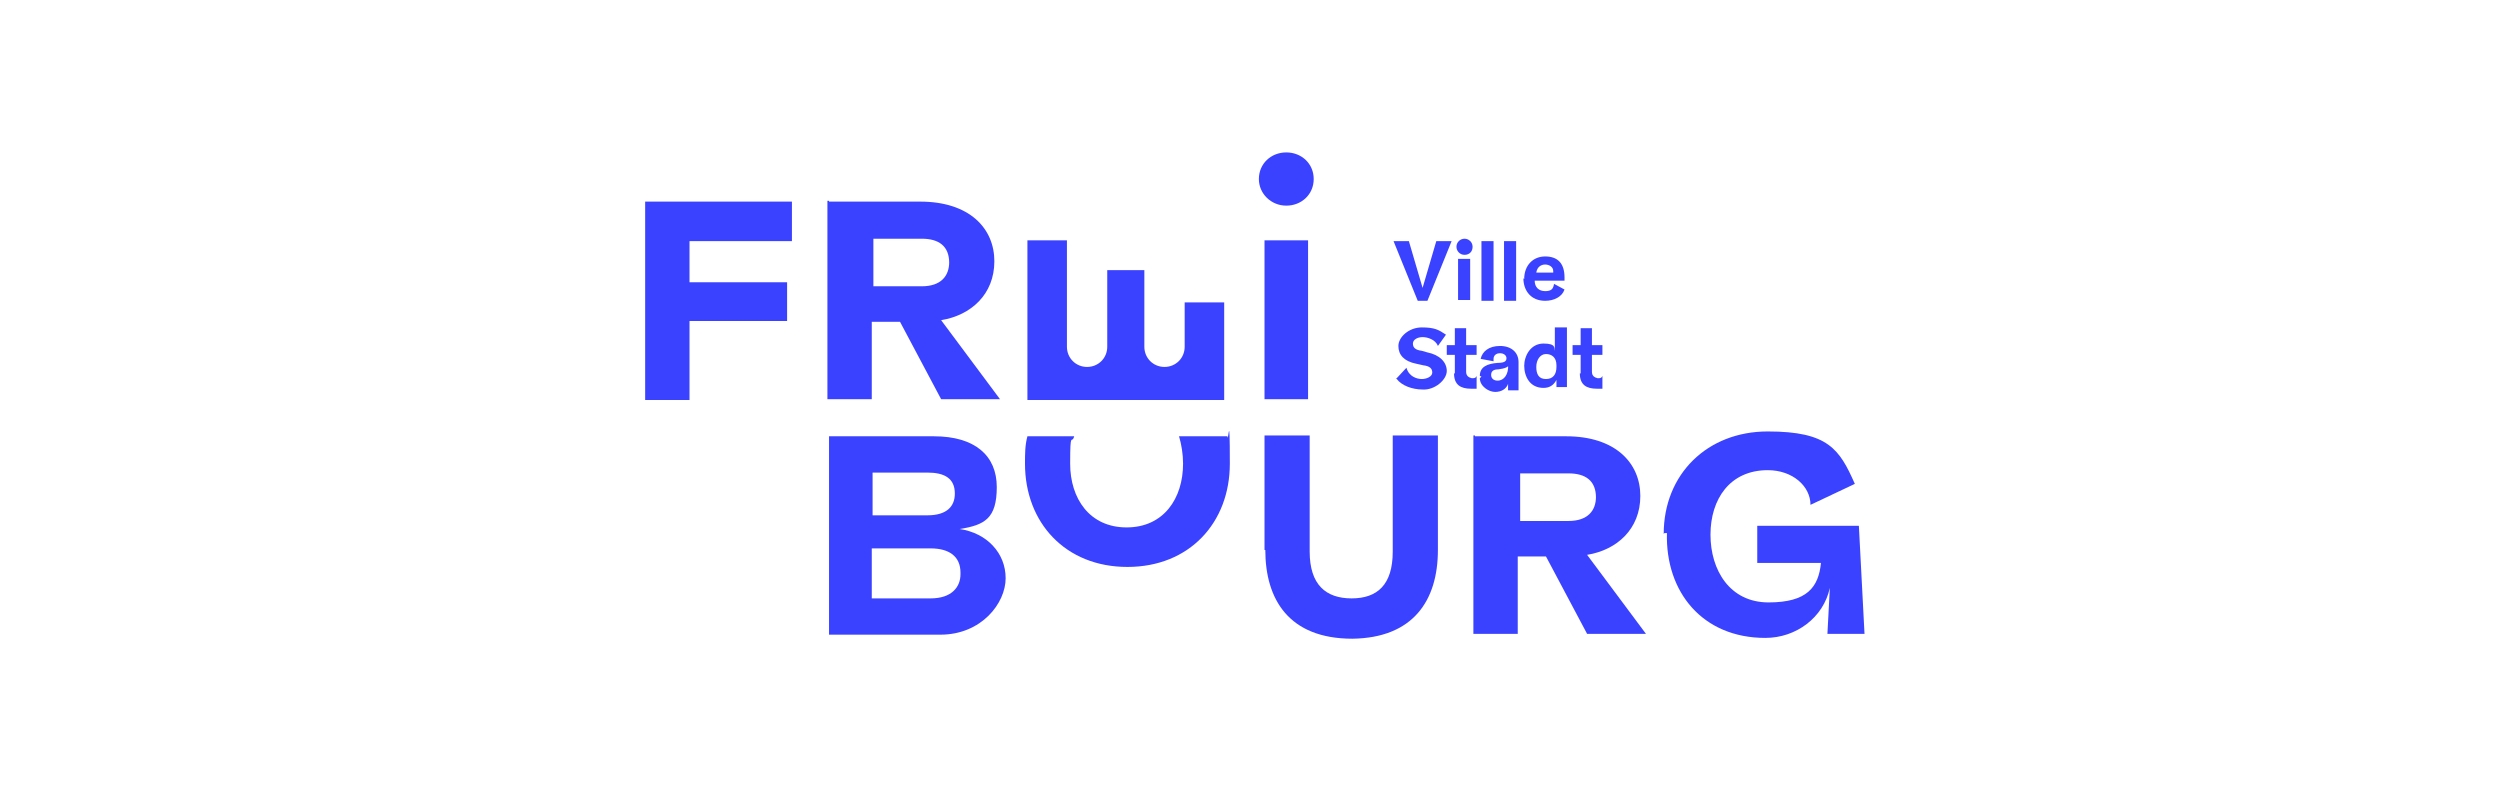 <?xml version="1.0" encoding="UTF-8"?>
<svg xmlns="http://www.w3.org/2000/svg" id="Calque_1" version="1.1" viewBox="0 0 310 98">
  <defs>
    <style>
      .st0 {
        fill: #3a42ff;
      }
    </style>
  </defs>
  <g>
    <g>
      <path class="st0" d="M80,25h18.2v4.9h-12.7v5.1h12.1v4.8h-12.1v9.8h-5.5s0-24.6,0-24.6Z"></path>
      <path class="st0" d="M102.8,25h11.3c6.1,0,9.2,3.3,9.2,7.4s-2.9,6.7-6.6,7.3l7.3,9.8h-7.3l-5.1-9.6h-3.5v9.6h-5.5v-24.6h.2ZM117.7,32.6c0-2.1-1.3-3-3.4-3h-6v5.9h6c2.4,0,3.4-1.3,3.4-3Z"></path>
      <path class="st0" d="M102.8,54.1h13c5.1,0,7.8,2.4,7.8,6.3s-1.5,4.7-4.6,5.2c3.4.5,5.7,3,5.7,6.1s-3,7-8.1,7h-13.8v-24.6h0ZM118.4,61.2c0-1.9-1.3-2.6-3.4-2.6h-6.8v5.3h6.8c2.4,0,3.4-1.1,3.4-2.7ZM119.1,71c0-2-1.4-3-3.7-3h-7.3v6.2h7.3c2.6,0,3.7-1.4,3.7-3h0Z"></path>
      <path class="st0" d="M156.8,68.2v-14.2h5.6v14.4c0,4.1,2,5.8,5.2,5.8s5.1-1.7,5.1-5.8v-14.4h5.6v14.2c0,6.3-3.1,10.9-10.6,11-7.9,0-10.8-4.9-10.8-11h0Z"></path>
      <path class="st0" d="M182.9,54.1h11.3c6.1,0,9.2,3.3,9.2,7.4s-2.9,6.7-6.6,7.3l7.3,9.8h-7.3l-5.1-9.6h-3.5v9.6h-5.5v-24.6h.2ZM197.9,61.7c0-2.1-1.3-3-3.4-3h-6v5.9h6c2.4,0,3.4-1.3,3.4-3Z"></path>
      <path class="st0" d="M206.3,66.2c0-7.4,5.4-12.7,12.9-12.7s8.9,2.2,10.8,6.5l-5.5,2.6c0-2.3-2.2-4.3-5.3-4.3-4.7,0-7.1,3.6-7.1,8s2.4,8.4,7.2,8.4,6.2-1.9,6.5-4.9h-7.9v-4.6h12.6l.7,13.4h-4.6l.3-5.7c-.8,3.7-4.2,6.2-8,6.2-7.8,0-12.4-5.7-12.2-13h-.3Z"></path>
      <path class="st0" d="M156.8,29.8h5.4v19.7h-5.4s0-19.7,0-19.7Z"></path>
      <path class="st0" d="M156.1,22.2c0-1.9,1.5-3.3,3.4-3.3s3.4,1.4,3.4,3.3-1.5,3.3-3.4,3.3-3.4-1.5-3.4-3.3Z"></path>
    </g>
    <path class="st0" d="M146.2,54.1c.3,1,.5,2.2.5,3.4,0,4.3-2.4,7.9-7,7.9s-7-3.6-7-7.9.2-2.3.5-3.4h-5.8c-.3,1.1-.3,2.2-.3,3.4,0,7.3,5,12.8,12.7,12.8s12.7-5.5,12.7-12.8-.2-2.3-.3-3.4h-6Z"></path>
    <path class="st0" d="M127.4,49.5v-19.7h4.9v13.2c0,1.4,1.1,2.5,2.5,2.5h0c1.4,0,2.5-1.1,2.5-2.5v-9.5h4.6v9.5c0,1.4,1.1,2.5,2.5,2.5h0c1.4,0,2.5-1.1,2.5-2.5v-5.5h4.9v12.1h-24.6.2Z"></path>
  </g>
  <g>
    <g>
      <path class="st0" d="M177.2,37.3h-1.4l-3-7.4h1.9l1.7,5.8,1.7-5.8h1.9l-3,7.4h0Z"></path>
      <path class="st0" d="M180.6,30.6c0-.6.5-1,1-1s1,.4,1,1-.4,1-1,1-1-.5-1-1ZM180.8,32.1h1.5v5.1h-1.5v-5.1Z"></path>
      <path class="st0" d="M183.7,29.9h1.5v7.4h-1.5v-7.4Z"></path>
      <path class="st0" d="M186.5,29.9h1.5v7.4h-1.5v-7.4Z"></path>
      <path class="st0" d="M189,34.6c0-1.7,1.1-2.8,2.6-2.8s2.4.8,2.4,2.6,0,.3,0,.4h-3.7c0,.8.5,1.3,1.3,1.3s1-.3,1.1-.9l1.3.7c-.3.9-1.3,1.4-2.4,1.4-1.8,0-2.7-1.3-2.7-2.8h0ZM192.6,33.9v-.3c0-.5-.5-.8-1-.8s-1,.3-1.1,1h2.2,0Z"></path>
    </g>
    <g>
      <path class="st0" d="M173.1,47l1.3-1.4c.3,1.1,1.3,1.4,1.9,1.4s1.3-.3,1.3-.8-.3-.8-1.1-.9l-.9-.2c-1.5-.3-2.2-1.1-2.2-2.2s1.3-2.3,2.9-2.3,2.1.3,3,.9l-1,1.4c-.3-.8-1.3-1.1-1.9-1.1s-1.2.3-1.2.8.3.8,1.1.9l.7.2c1.5.3,2.4,1.2,2.4,2.3s-1.5,2.4-3,2.3c-1.3,0-2.6-.5-3.2-1.3h0Z"></path>
      <path class="st0" d="M180.4,46.3v-2.3h-1v-1.2h1v-2.1h1.4v2.1h1.3v1.2h-1.3v2.1c0,.5.3.7.7.8.3,0,.5,0,.6-.3v1.6h-.7c-1.3,0-2.1-.5-2.1-1.9h0Z"></path>
      <path class="st0" d="M183.5,46.6c0-1.1.9-1.5,2.2-1.6,1,0,1.1-.3,1.1-.6s-.3-.6-.8-.6-.8.3-.8.7,0,.2,0,.3l-1.6-.3c.2-.9,1-1.6,2.4-1.6s2.3.8,2.3,2v3.5h-1.3v-.8c-.2.6-.8,1-1.6,1s-1.9-.7-1.9-1.7h0l.2-.2ZM187.1,45.2c0,.3-.5.5-1.3.6-.7,0-.9.3-.9.7s.3.7.8.7c.8,0,1.4-.8,1.3-2h0Z"></path>
      <path class="st0" d="M189,45.4c0-1.3.8-2.8,2.4-2.8s1.3.6,1.4.9v-2.9h1.5v7.4h-1.3v-.9c-.3.6-.8,1-1.6,1-1.7,0-2.4-1.4-2.4-2.8h0ZM193,45.5v-.2c0-1-.6-1.4-1.3-1.4s-1.2.7-1.2,1.6.3,1.5,1.2,1.5,1.3-.6,1.3-1.5h0Z"></path>
      <path class="st0" d="M196,46.3v-2.3h-1v-1.2h1v-2.1h1.4v2.1h1.3v1.2h-1.3v2.1c0,.5.3.7.7.8.3,0,.5,0,.6-.3v1.6h-.7c-1.3,0-2.1-.5-2.1-1.9h0Z"></path>
    </g>
  </g>
</svg>
